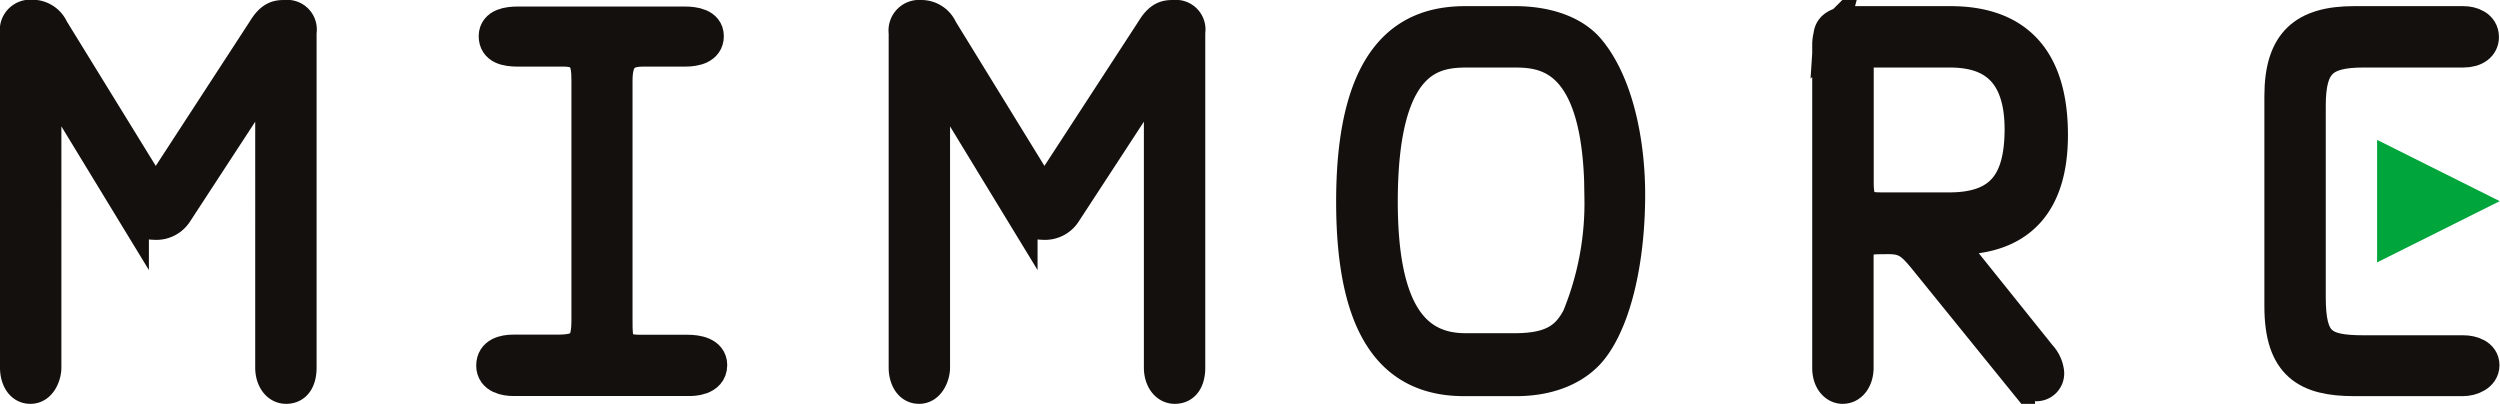 <svg xmlns="http://www.w3.org/2000/svg" viewBox="0 0 191.41 30.92"><defs><style>.cls-1{fill:#14100e;stroke:#14100e;stroke-miterlimit:10;stroke-width:2.54px;}.cls-2{fill:#00a63c;}</style></defs><title>mimore_moji</title><g id="レイヤー_2" data-name="レイヤー 2"><g id="レイヤー_1-2" data-name="レイヤー 1"><path class="cls-1" d="M21.84,1.27c-.51,0-1,0-1.61,1l-7.81,12c-.16.24-.31.35-.51.35a.66.66,0,0,1-.51-.35L4,2.25a1.66,1.66,0,0,0-1.57-1A1.06,1.06,0,0,0,1.27,2.49V28.16c0,.63.27,1.49,1.06,1.49s1.1-1,1.1-1.49V6.49a.36.36,0,0,1,.35-.39.47.47,0,0,1,.35.2l6,9.85a2,2,0,0,0,1.69.94,1.8,1.8,0,0,0,1.69-.86L20.19,6a.37.37,0,0,1,.35-.2c.24,0,.27.2.27.39V28.16c0,.75.39,1.49,1.1,1.49.94,0,1.06-1,1.06-1.49V2.45A1,1,0,0,0,21.84,1.27Z"/><path class="cls-1" d="M52.64,26.9H49c-1.81,0-1.84-.71-1.84-2.35V6.18c0-1.73.59-2.35,2.08-2.35h3.22c.79,0,1.69-.2,1.69-1.06s-1-1-1.73-1H39.65c-.71,0-1.73.12-1.73,1s.82,1.06,1.73,1.06h3.49c1.69,0,1.88.9,1.88,2.35V24.5c0,1.88-.43,2.39-2.32,2.39H39.3c-.71,0-1.57.2-1.57,1.1s1,1.06,1.57,1.06H52.8c.2,0,1.61,0,1.61-1.1C54.41,27.06,53.35,26.9,52.64,26.9Z"/><path class="cls-1" d="M89.88,1.27c-.51,0-1,0-1.61,1l-7.81,12c-.16.24-.31.35-.51.35a.66.66,0,0,1-.51-.35l-7.38-12a1.66,1.66,0,0,0-1.57-1,1.07,1.07,0,0,0-1.18,1.22V28.16c0,.63.28,1.49,1.06,1.49s1.1-1,1.1-1.49V6.49a.36.36,0,0,1,.35-.39.47.47,0,0,1,.35.2l6,9.85a2,2,0,0,0,1.69.94,1.8,1.8,0,0,0,1.69-.86L88.23,6a.37.37,0,0,1,.35-.2c.24,0,.27.2.27.39V28.16c0,.75.39,1.49,1.1,1.49.94,0,1.06-1,1.06-1.49V2.45A1,1,0,0,0,89.88,1.27Z"/><path class="cls-1" d="M116,1.74H112.2c-4,0-8.63,1.92-8.63,13.7,0,10.2,3.41,13.62,8.52,13.62h4c2.9,0,4.79-1.1,5.77-2.36,1.73-2.2,2.83-6.63,2.83-11.81,0-4-.9-8.44-3-11C120.6,2.53,118.56,1.74,116,1.74Zm4.94,22.41c-.82,1.61-1.88,2.63-4.94,2.63h-3.81c-4,0-6.44-3-6.44-11.34,0-11.15,4.08-11.54,6.63-11.54h3.49c2.32,0,6.71.2,6.71,11.26A23,23,0,0,1,120.92,24.15Z"/><path class="cls-1" d="M150.82,18.19c3.88-.35,6.24-2.71,6.24-7.85,0-4.24-1.41-8.6-7.73-8.6h-7.58c-.46,0-1.58.08-1.64,1a2.65,2.65,0,0,0-.09.68V28.16c0,1,.55,1.49,1.06,1.49.67,0,1.1-.67,1.1-1.49V19.68c0-1.49.59-1.49,2.43-1.49,1.3,0,1.8.43,2.71,1.53l7.22,8.91a2.08,2.08,0,0,0,1.41.82.86.86,0,0,0,.82-.94,2.21,2.21,0,0,0-.59-1.26l-6.36-7.93a1,1,0,0,1-.31-.55C149.52,18.46,149.84,18.26,150.82,18.19ZM149.25,16h-5.14c-1.33,0-1.92-.16-1.92-2V3.9h7.06c2.36,0,5.5.71,5.5,6C154.74,13.83,153.37,16,149.25,16Z"/><path class="cls-1" d="M188.61,26.94H181c-3.26,0-4.2-.63-4.2-4.2V8.1c0-3.26,1-4.2,4.16-4.2h7.65c.9,0,1.45-.43,1.45-1.06,0-.82-.82-1.1-1.45-1.1h-8.36c-3.77,0-5.61,1.49-5.61,5.61V23.45c0,4.47,2,5.61,5.61,5.61h8.32c.67,0,1.53-.35,1.53-1.1S189.27,26.94,188.61,26.94Z"/><polygon class="cls-2" points="182 10.71 191.39 15.4 182 20.09 182 10.71"/></g></g></svg>